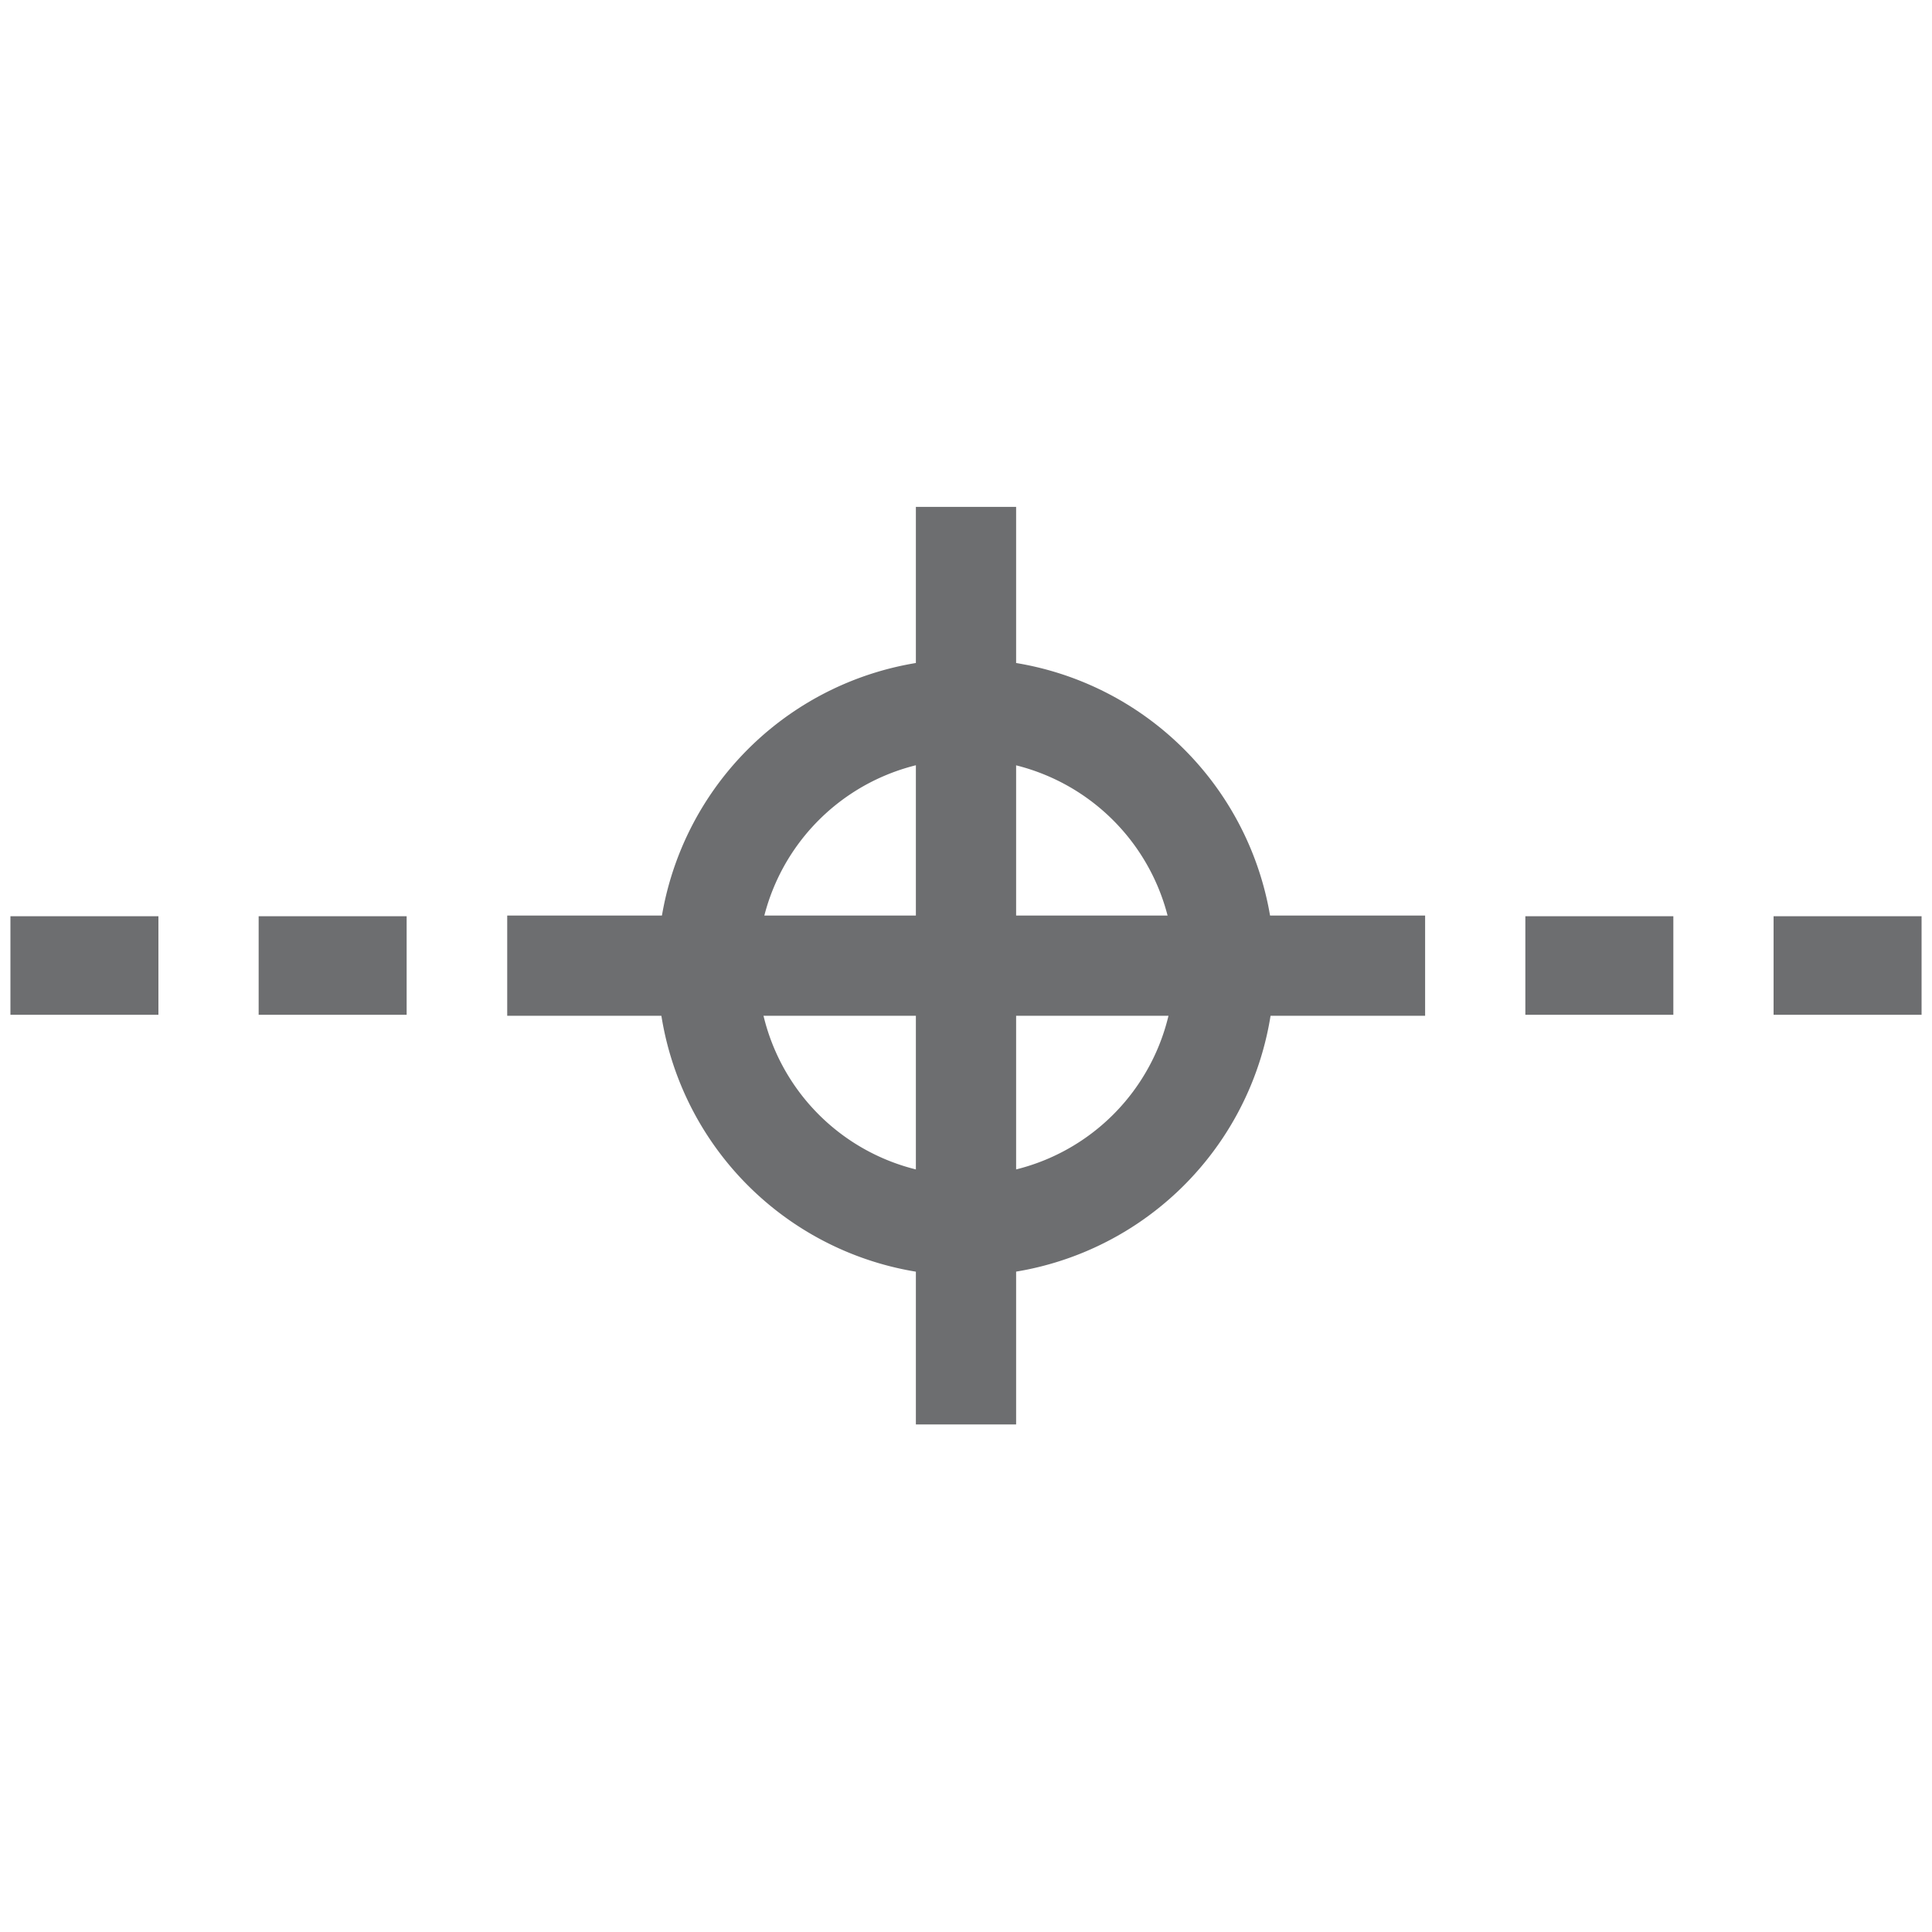 ﻿<svg id="Layer_1" data-name="Layer 1" xmlns="http://www.w3.org/2000/svg" viewBox="0 0 57.44 57.44"><defs><style>.cls-1{fill:#6d6e70;}</style></defs><path class="cls-1" d="M12.09,30.17H7.69V27.24h4.4Zm-7.38,0H.31V27.24h4.4Z"/><path class="cls-1" d="M57.13,30.17h-4.4V27.24h4.4Zm-7.38,0h-4.4V27.24h4.4Z"/><rect class="cls-1" x="27.23" y="15.07" width="2.98" height="27.28"/><rect class="cls-1" x="15.08" y="27.22" width="27.29" height="2.98"/><path class="cls-1" d="M28.72,37.93a9.17,9.17,0,1,1,9.17-9.17A9.18,9.18,0,0,1,28.72,37.93Zm0-15.36a6.19,6.19,0,1,0,6.19,6.19A6.2,6.2,0,0,0,28.72,22.57Z"/></svg>